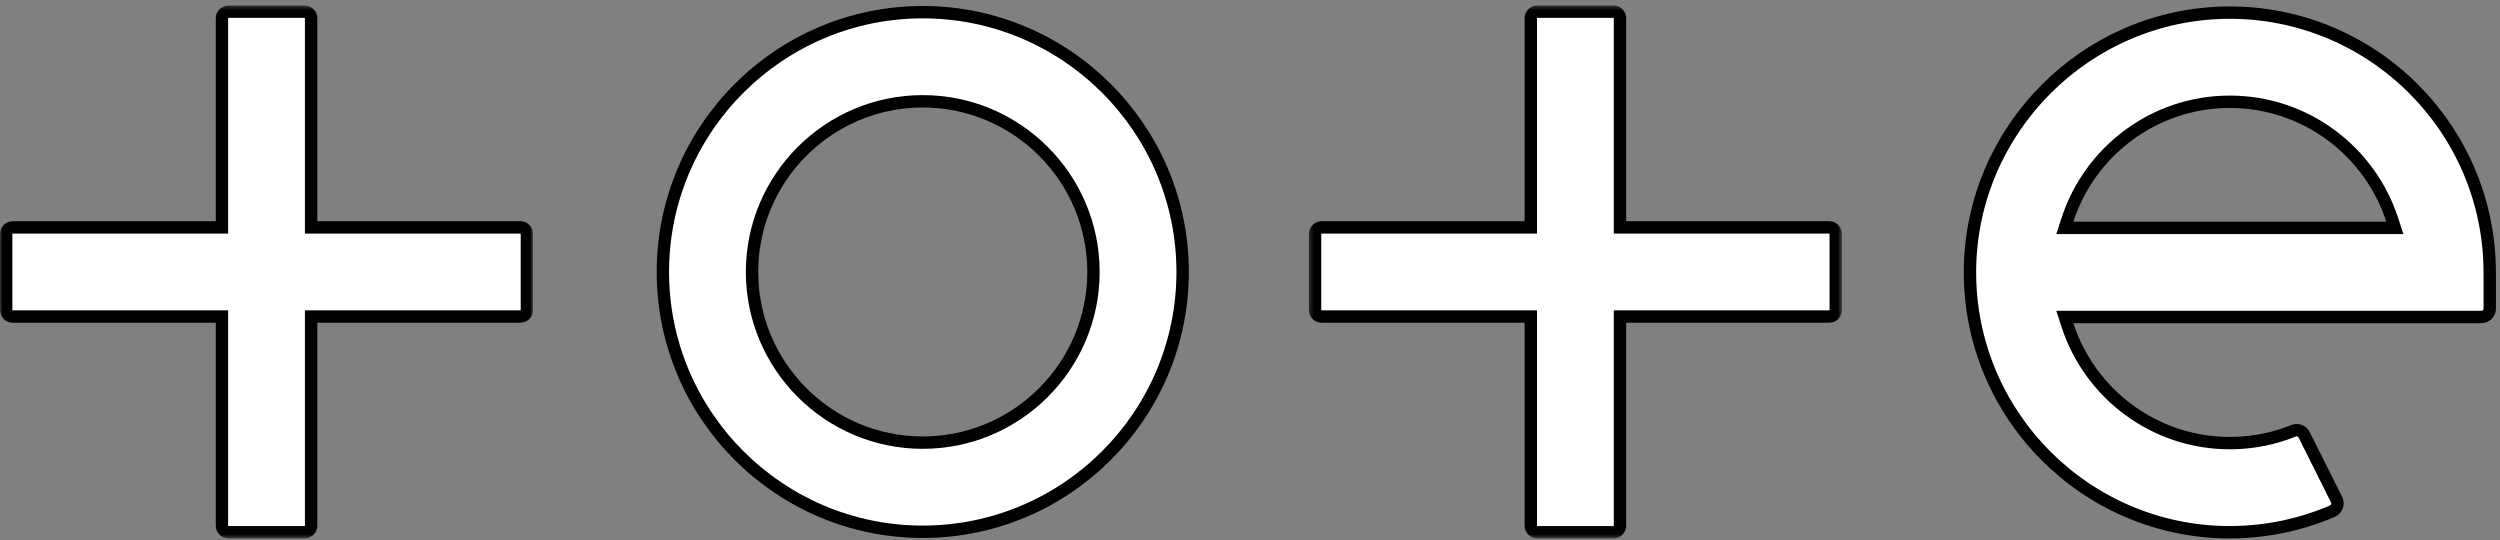<svg width="606" height="131" viewBox="0 0 606 131" fill="none" xmlns="http://www.w3.org/2000/svg">
<rect x="0" y="0" width="606" height="131" fill="#808080" stroke="none"/>
<path d="M223.676 2.951C258.41 2.951 286.67 31.204 286.67 65.926C286.67 100.649 258.41 128.9 223.676 128.9C188.943 128.9 160.682 100.649 160.682 65.926C160.682 31.204 188.943 2.951 223.676 2.951ZM223.676 24.555C200.857 24.555 182.294 43.113 182.294 65.926C182.294 88.739 200.857 107.297 223.676 107.297C246.494 107.297 265.057 88.739 265.057 65.926C265.057 43.113 246.494 24.555 223.676 24.555Z" fill="white" stroke="black" stroke-width="3"/>
<mask id="mask0_40002301_2849" style="mask-type:luminance" maskUnits="userSpaceOnUse" x="317" y="1" width="130" height="130">
<path d="M317.271 1.338H446.485V130.513H317.271V1.338Z" fill="white"/>
</mask>
<g mask="url(#mask0_40002301_2849)">
<path d="M372.661 2.838H391.096C391.973 2.838 392.685 3.549 392.685 4.426V55.123H443.396C444.275 55.123 444.985 55.834 444.985 56.711V75.139C444.985 76.016 444.274 76.728 443.396 76.728H392.685V127.426C392.684 128.302 391.973 129.014 391.096 129.014H372.661C371.783 129.014 371.072 128.303 371.072 127.426V76.728H320.36C319.482 76.728 318.771 76.016 318.771 75.139V56.711C318.771 55.835 319.481 55.123 320.36 55.123H371.072V4.426C371.072 3.549 371.782 2.838 372.661 2.838Z" fill="white" stroke="black" stroke-width="3"/>
</g>
<mask id="mask1_40002301_2849" style="mask-type:luminance" maskUnits="userSpaceOnUse" x="0" y="1" width="130" height="130">
<path d="M0 1.338H129.216V130.513H0V1.338Z" fill="white"/>
</mask>
<g mask="url(#mask1_40002301_2849)">
<path d="M55.391 2.838H73.825C74.703 2.838 75.414 3.549 75.414 4.426V55.123H126.127C127.005 55.123 127.716 55.834 127.716 56.711V75.139C127.716 76.016 127.004 76.728 126.127 76.728H75.414V127.426C75.414 128.302 74.703 129.014 73.825 129.014H55.391C54.513 129.014 53.802 128.302 53.802 127.426V76.728H3.09C2.211 76.728 1.5 76.016 1.5 75.139V56.711C1.5 55.835 2.21 55.123 3.09 55.123H53.802V4.426C53.802 3.549 54.513 2.838 55.391 2.838Z" fill="white" stroke="black" stroke-width="3"/>
</g>
<path d="M540.006 3.064C574.96 2.788 603.486 31.127 603.506 66.001V66.22L603.517 66.255V74.806C603.517 75.93 602.605 76.841 601.483 76.841H500.512L501.151 78.806C506.545 95.386 522.145 107.409 540.515 107.409C542.251 107.409 543.963 107.299 545.645 107.091H545.646C547.779 106.826 549.861 106.398 551.883 105.819C553.279 105.421 554.647 104.95 555.98 104.41C556.926 104.027 558.045 104.445 558.524 105.399V105.4L566.386 121.119V121.12C566.91 122.167 566.447 123.433 565.394 123.889C563.251 124.814 561.047 125.623 558.789 126.31L557.818 126.597C554.745 127.476 551.575 128.126 548.329 128.528H548.327C545.768 128.848 543.158 129.014 540.515 129.014C505.617 129.014 477.255 100.497 477.521 65.551C477.78 31.305 505.749 3.336 540.006 3.064ZM540.515 24.669C522.145 24.669 506.543 36.693 501.151 53.273L500.513 55.237H580.513L579.874 53.273C574.484 36.693 558.882 24.669 540.515 24.669Z" fill="white" stroke="black" stroke-width="3"/>
</svg>
